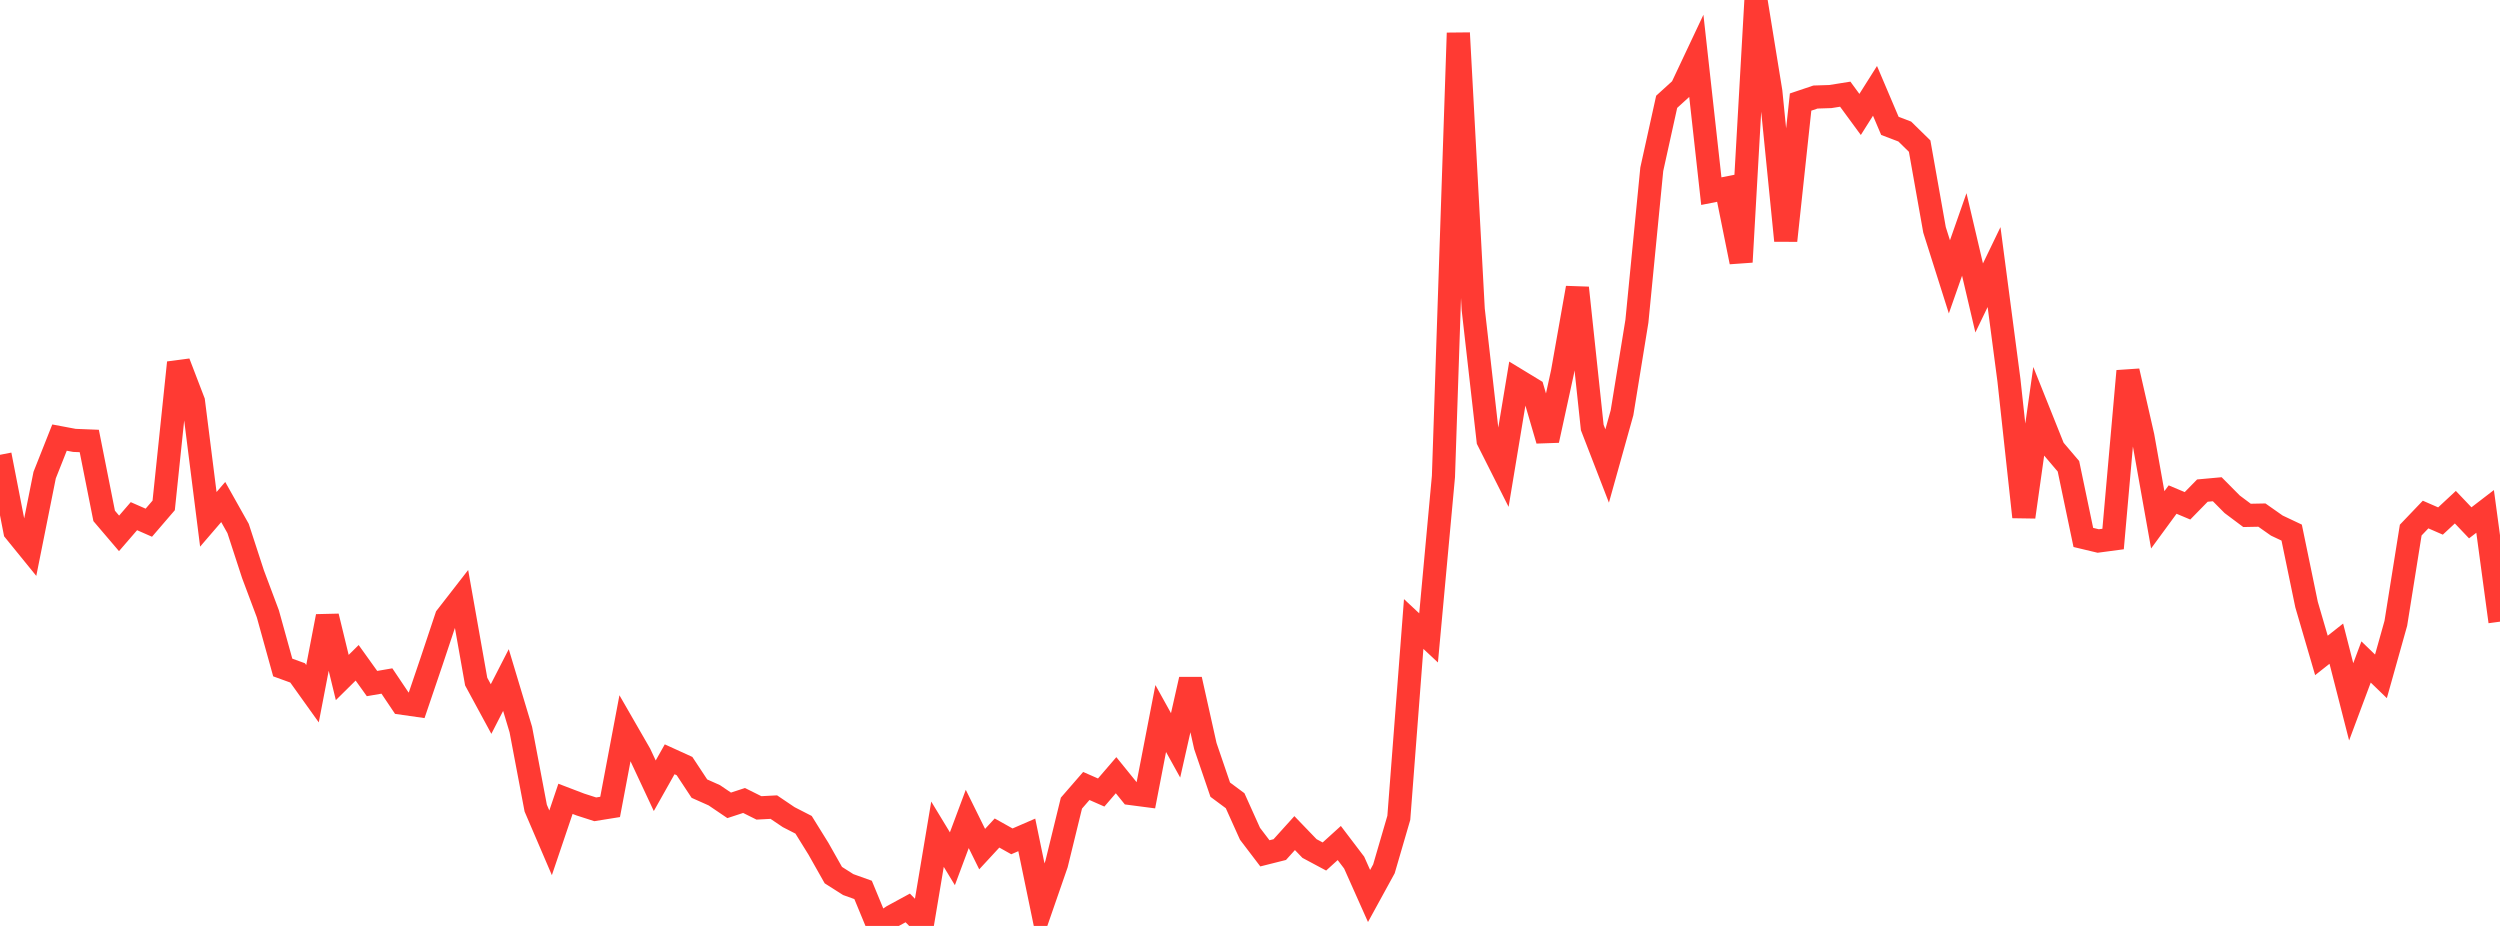 <?xml version="1.0" standalone="no"?>
<!DOCTYPE svg PUBLIC "-//W3C//DTD SVG 1.1//EN" "http://www.w3.org/Graphics/SVG/1.1/DTD/svg11.dtd">

<svg width="135" height="50" viewBox="0 0 135 50" preserveAspectRatio="none" 
  xmlns="http://www.w3.org/2000/svg"
  xmlns:xlink="http://www.w3.org/1999/xlink">


<polyline points="0.0, 24.559 0.804, 28.686 1.607, 29.674 2.411, 25.656 3.214, 23.63 4.018, 23.781 4.821, 23.813 5.625, 27.859 6.429, 28.802 7.232, 27.873 8.036, 28.226 8.839, 27.292 9.643, 19.582 10.446, 21.675 11.25, 28.044 12.054, 27.109 12.857, 28.539 13.661, 31.005 14.464, 33.146 15.268, 36.045 16.071, 36.336 16.875, 37.461 17.679, 33.282 18.482, 36.586 19.286, 35.791 20.089, 36.912 20.893, 36.774 21.696, 37.97 22.5, 38.085 23.304, 35.717 24.107, 33.31 24.911, 32.275 25.714, 36.805 26.518, 38.288 27.321, 36.722 28.125, 39.397 28.929, 43.64 29.732, 45.513 30.536, 43.137 31.339, 43.444 32.143, 43.703 32.946, 43.574 33.75, 39.318 34.554, 40.715 35.357, 42.431 36.161, 41.002 36.964, 41.368 37.768, 42.586 38.571, 42.944 39.375, 43.489 40.179, 43.226 40.982, 43.626 41.786, 43.584 42.589, 44.126 43.393, 44.538 44.196, 45.832 45.0, 47.256 45.804, 47.767 46.607, 48.055 47.411, 50.0 48.214, 49.465 49.018, 49.028 49.821, 49.847 50.625, 45.047 51.429, 46.373 52.232, 44.223 53.036, 45.852 53.839, 44.983 54.643, 45.433 55.446, 45.084 56.25, 48.973 57.054, 46.654 57.857, 43.369 58.661, 42.443 59.464, 42.796 60.268, 41.861 61.071, 42.852 61.875, 42.957 62.679, 38.8 63.482, 40.249 64.286, 36.687 65.089, 40.287 65.893, 42.642 66.696, 43.238 67.5, 45.024 68.304, 46.08 69.107, 45.878 69.911, 44.987 70.714, 45.821 71.518, 46.251 72.321, 45.523 73.125, 46.582 73.929, 48.384 74.732, 46.918 75.536, 44.162 76.339, 33.696 77.143, 34.447 77.946, 25.729 78.75, 1.781 79.554, 16.707 80.357, 23.784 81.161, 25.38 81.964, 20.54 82.768, 21.029 83.571, 23.779 84.375, 20.087 85.179, 15.544 85.982, 23.084 86.786, 25.163 87.589, 22.29 88.393, 17.345 89.196, 9.14 90.0, 5.498 90.804, 4.767 91.607, 3.064 92.411, 10.322 93.214, 10.163 94.018, 14.148 94.821, 0.0 95.625, 4.952 96.429, 12.994 97.232, 5.511 98.036, 5.24 98.839, 5.214 99.643, 5.086 100.446, 6.18 101.25, 4.906 102.054, 6.797 102.857, 7.103 103.661, 7.89 104.464, 12.412 105.268, 14.95 106.071, 12.66 106.875, 16.089 107.679, 14.422 108.482, 20.527 109.286, 27.916 110.089, 22.226 110.893, 24.235 111.696, 25.18 112.5, 29.022 113.304, 29.214 114.107, 29.107 114.911, 20.038 115.714, 23.56 116.518, 28.071 117.321, 26.976 118.125, 27.314 118.929, 26.492 119.732, 26.419 120.536, 27.23 121.339, 27.831 122.143, 27.815 122.946, 28.38 123.75, 28.76 124.554, 32.647 125.357, 35.393 126.161, 34.758 126.964, 37.899 127.768, 35.747 128.571, 36.523 129.375, 33.658 130.179, 28.625 130.982, 27.785 131.786, 28.135 132.589, 27.388 133.393, 28.233 134.196, 27.616 135.0, 33.57" fill="none" stroke="#ff3a33" stroke-width="1.25"/>

</svg>
